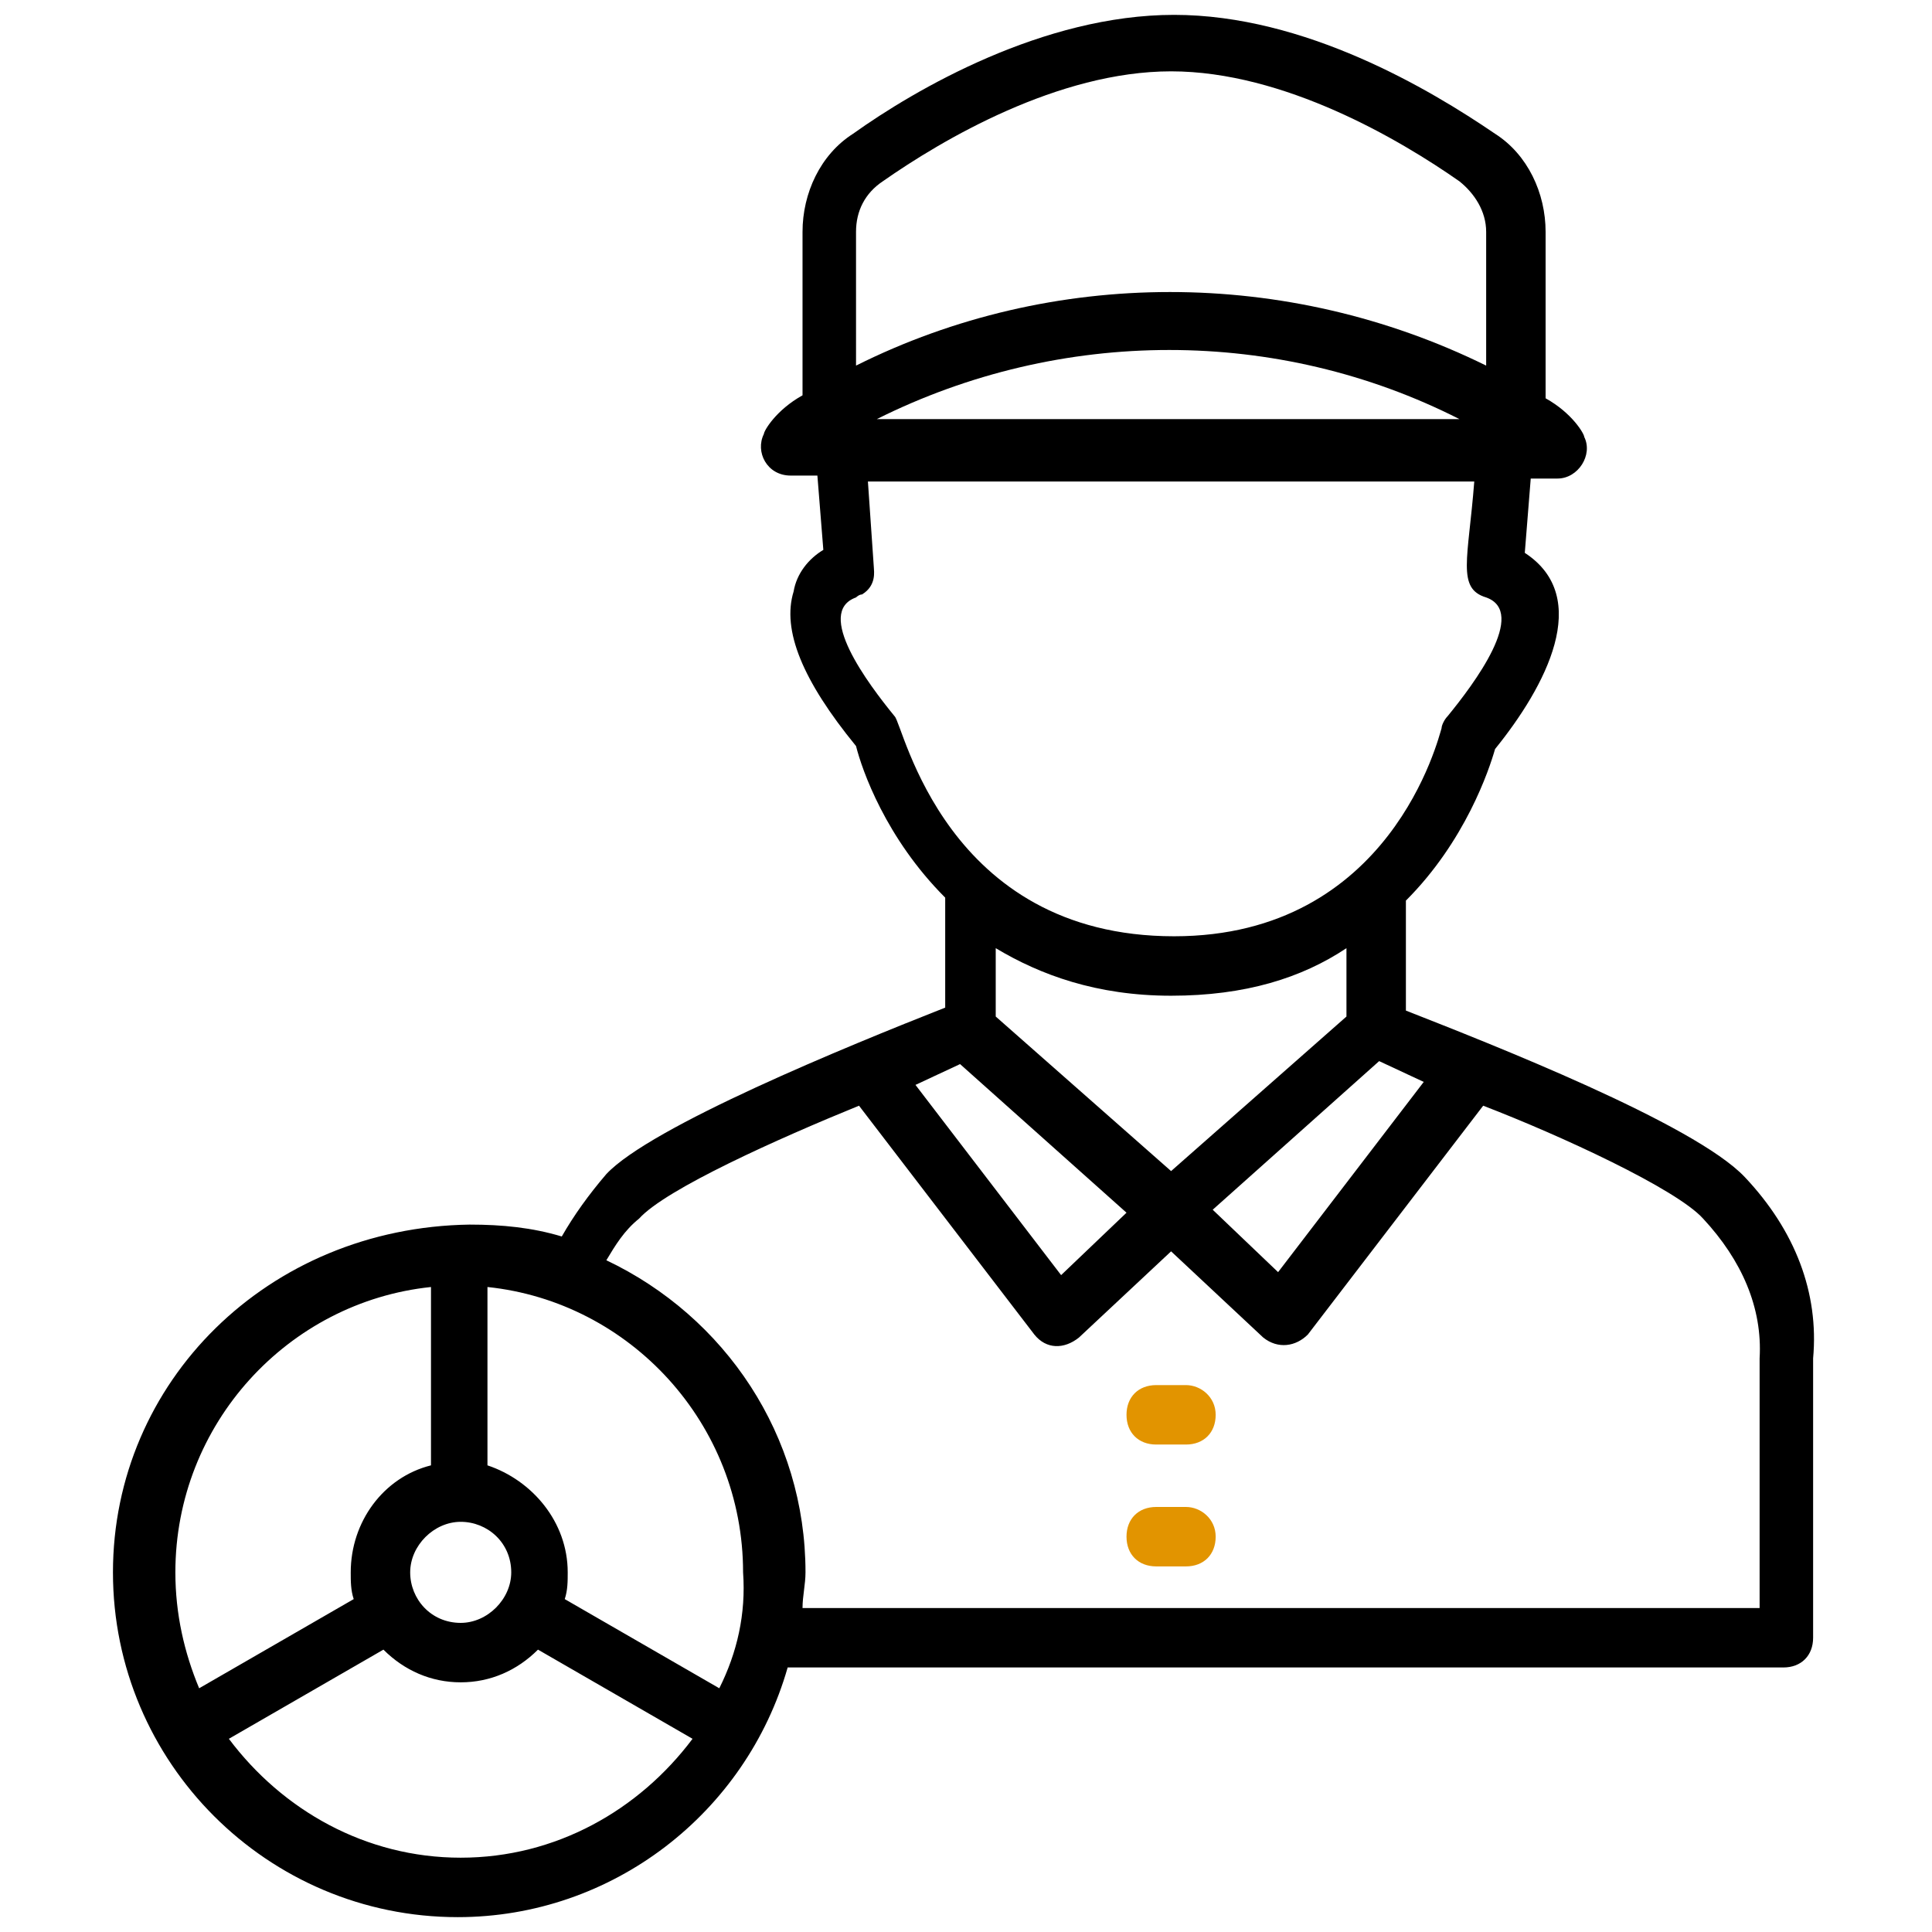 <svg xmlns="http://www.w3.org/2000/svg" id="Layer_1" enable-background="new 0 0 65 65" viewBox="0 0 65 65"><g><g><path d="m58.7 39.6c-1.7-1.8-8.6-4.5-11.4-5.6v-3.7c2-2 2.8-4.4 3-5.1 1.7-2.1 3.3-5.1 1-6.6l.2-2.5h.9c.7 0 1.2-.8.9-1.4 0-.1-.4-.8-1.3-1.3v-5.6c0-1.3-.6-2.6-1.7-3.3-2.2-1.5-6.4-4-10.8-4s-8.7 2.5-10.8 4c-1.1.7-1.7 2-1.7 3.3v5.5c-.9.5-1.3 1.2-1.3 1.3-.3.6.1 1.4.9 1.4h.9l.2 2.5c-.5.3-.9.8-1 1.4-.4 1.3.3 3 2.1 5.2.2.8 1 3.1 3 5.1v3.7c-3.3 1.3-9.9 4-11.4 5.6-.6.7-1.1 1.4-1.5 2.1-1-.3-2-.4-3.1-.4-6.8.1-12 5.3-12 11.7s5.2 11.6 11.6 11.6c5.2 0 9.7-3.5 11.1-8.4.4 0 .6 0 .5 0h33c.6 0 1-.4 1-1v-9.4c.2-2.2-.6-4.3-2.3-6.1zm-10.8-3.2-4.9 6.4-2.2-2.1 5.6-5zm-8.5 3-5.9-5.2v-2.3c1.5.9 3.4 1.6 5.9 1.6s4.4-.6 5.9-1.6v2.3zm-10.6-31.6c0-.7.3-1.3.9-1.7 2-1.4 5.9-3.7 9.7-3.7s7.7 2.3 9.7 3.7c.5.4.9 1 .9 1.7v4.5c-6.7-3.3-14.6-3.3-21.2 0zm20.3 6.3h-9.8-9.8c6.2-3.1 13.5-3.1 19.6 0zm-19 10c-.9-1.1-2.7-3.5-1.3-4 0 0 .1-.1.2-.1.5-.3.4-.8.4-.9l-.2-2.9h10.2 10.2c-.2 2.6-.6 3.6.4 3.9 1.4.5-.4 2.9-1.3 4-.1.1-.2.3-.2.4-.1.3-1.7 7-9 7-7.7 0-9.1-7.1-9.4-7.4zm2.2 11.7 5.6 5-2.2 2.1-4.9-6.4zm-15.1 17.1c0 .9-.8 1.7-1.7 1.7-1 0-1.7-.8-1.7-1.7s.8-1.7 1.7-1.7 1.7.7 1.7 1.7zm-10.5 3.9c-.5-1.2-.8-2.5-.8-3.9 0-5 3.8-9.1 8.6-9.6v6c-1.6.4-2.7 1.9-2.7 3.6 0 .3 0 .6.1.9zm8.8 5.7c-3.2 0-6-1.6-7.8-4l5.2-3c.7.7 1.6 1.1 2.6 1.1s1.9-.4 2.6-1.1l5.2 3c-1.8 2.4-4.6 4-7.8 4zm8.7-5.7-5.2-3c.1-.3.1-.6.1-.9 0-1.7-1.2-3.1-2.7-3.6v-6c4.8.5 8.6 4.6 8.6 9.6.1 1.4-.2 2.7-.8 3.9zm34.8-2.7s-.1 0-.2 0h.2c-.1 0-.2 0-.3 0s-.1 0-.1 0c-1.7 0-8.5 0-31.6 0 0-.4.1-.8.1-1.2 0-4.6-2.7-8.6-6.7-10.5.3-.5.6-1 1.1-1.4.9-1 4.7-2.7 7.4-3.8l5.9 7.7c.4.5 1 .5 1.5.1l3.1-2.9 3.1 2.9c.5.4 1.1.3 1.5-.1l5.9-7.7c2.6 1 6.5 2.8 7.4 3.8 1.3 1.4 2 3 1.9 4.7v8.4c-.1 0-.2 0-.2 0z"/><path d="m39.9 46.6h-1c-.6 0-1 .4-1 1s.4 1 1 1h1c.6 0 1-.4 1-1s-.5-1-1-1z" style="&#10;    fill: #e29400;&#10;"/><path d="m39.9 50.7h-1c-.6 0-1 .4-1 1s.4 1 1 1h1c.6 0 1-.4 1-1s-.5-1-1-1z" style="&#10;    fill: #e29400;&#10;"/></g></g></svg>